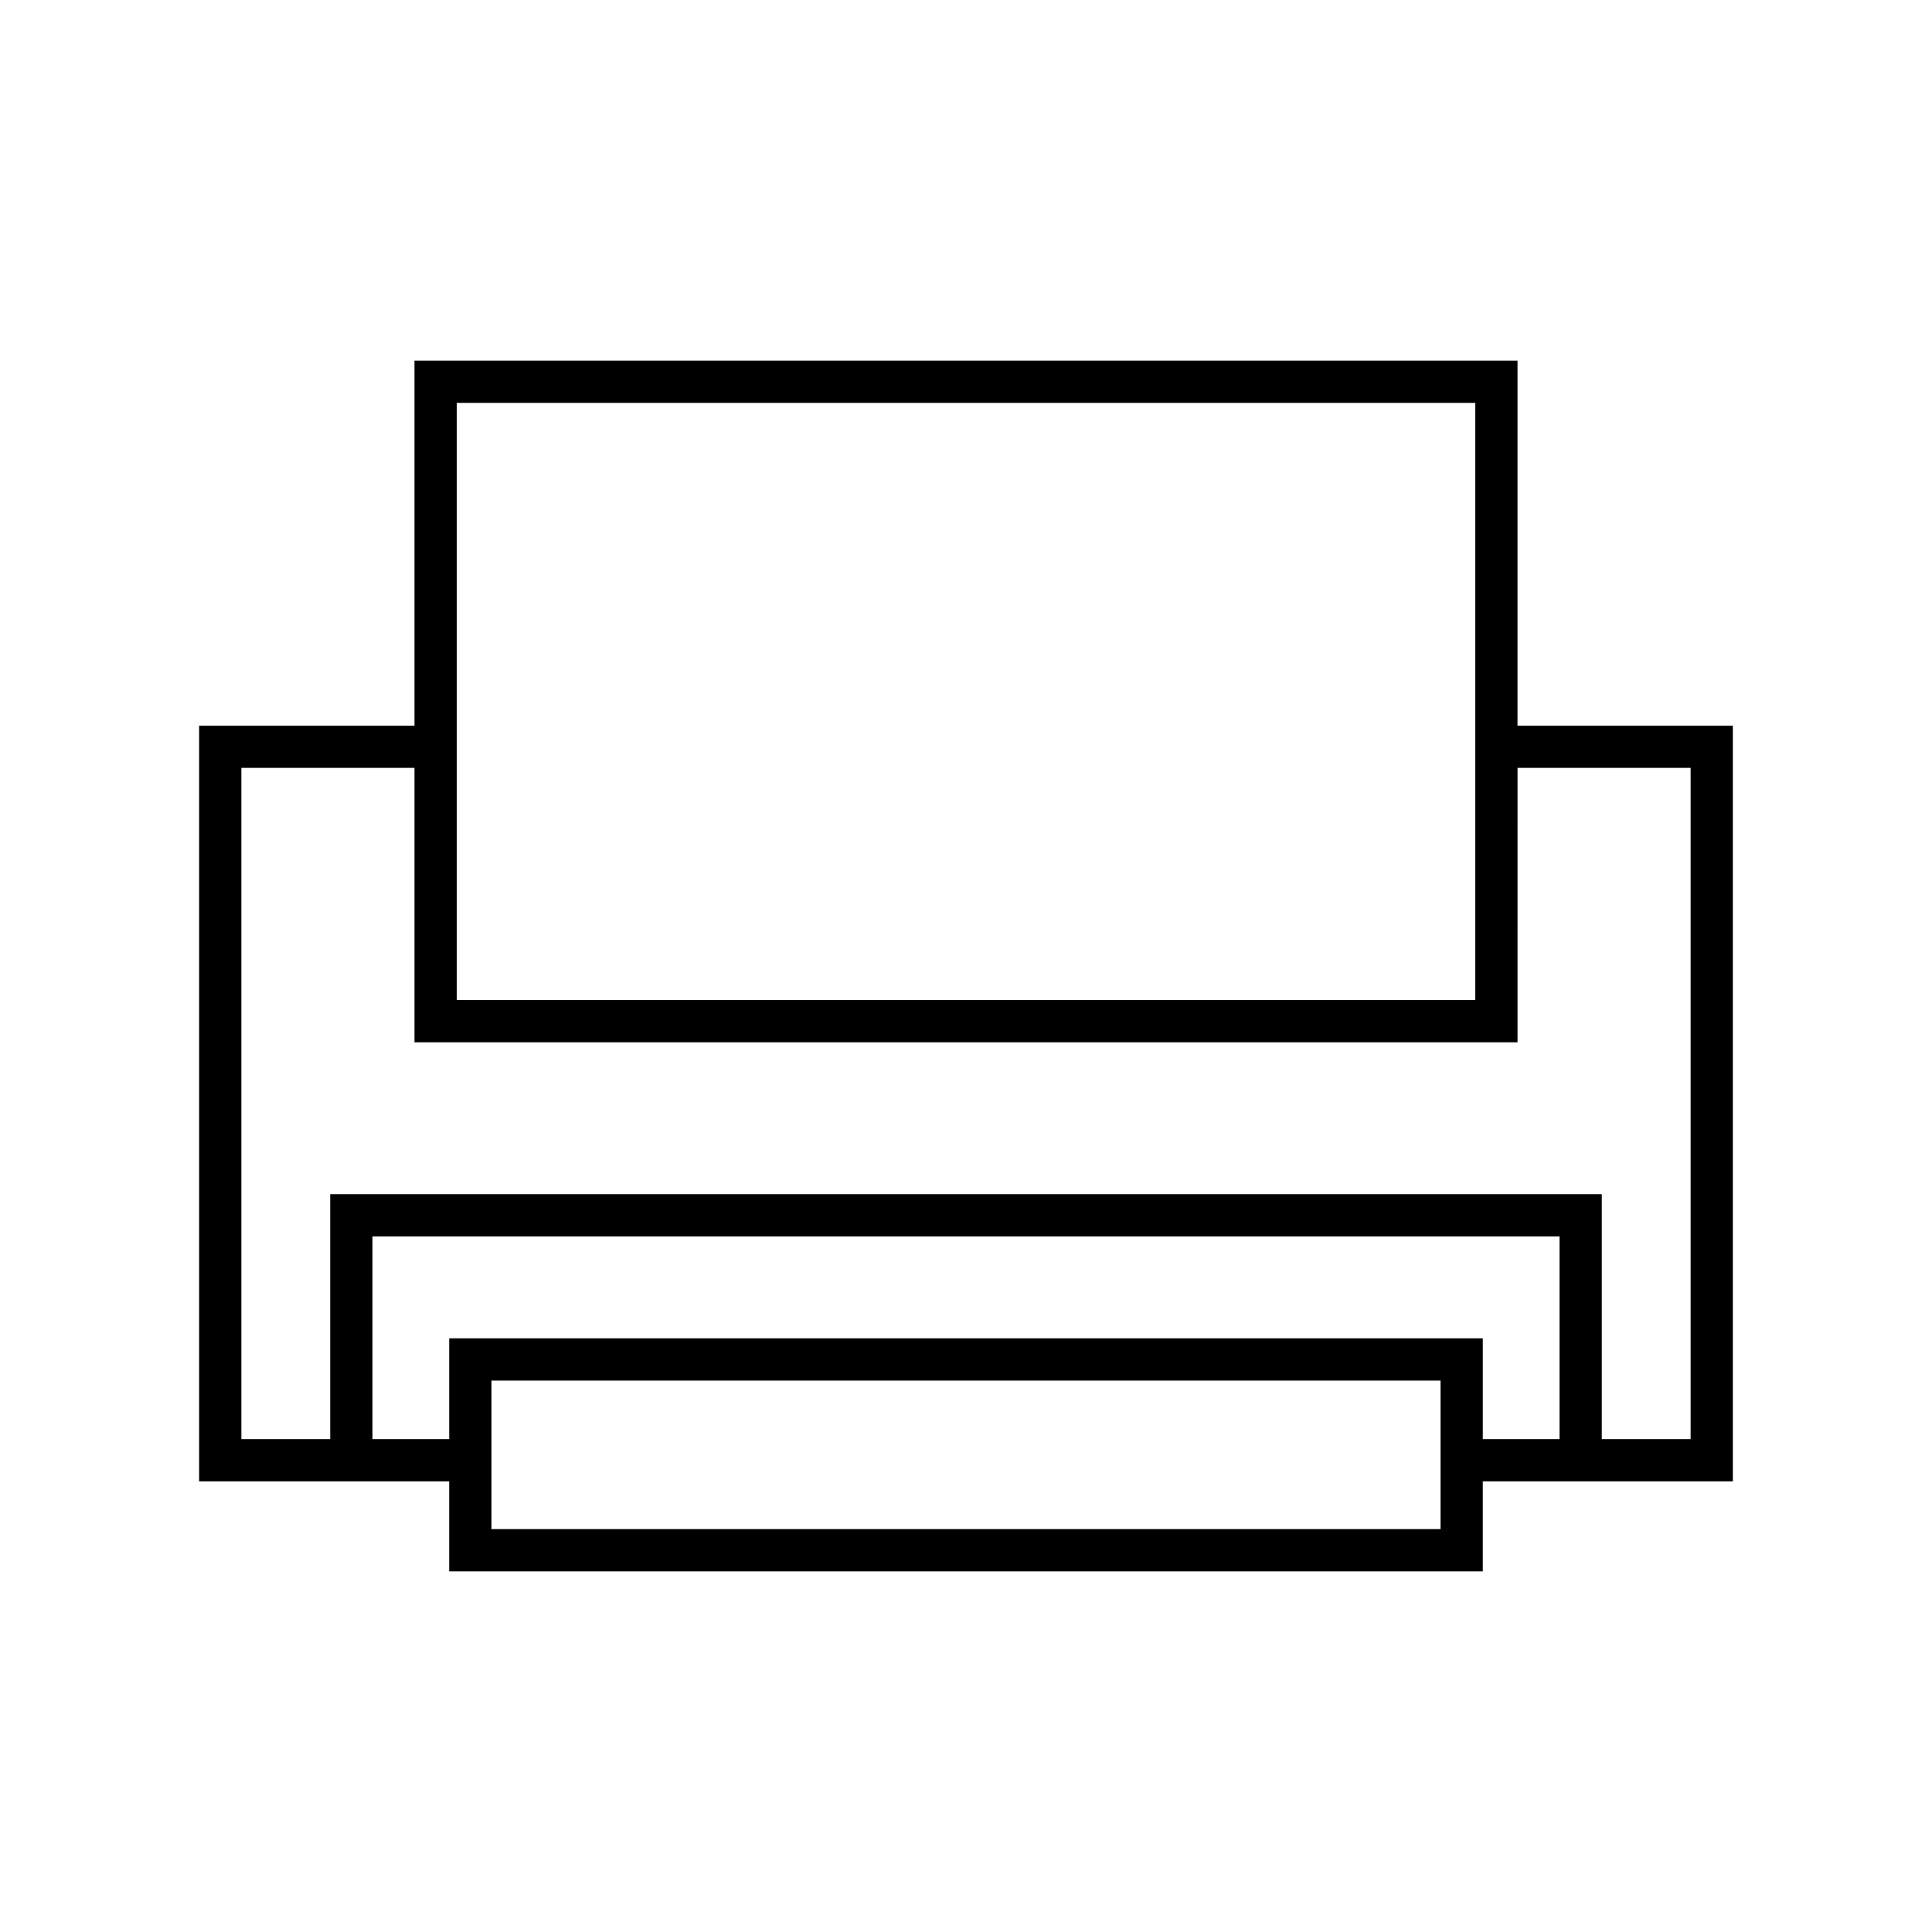 <?xml version="1.0" encoding="UTF-8"?>
<!-- Uploaded to: SVG Repo, www.svgrepo.com, Generator: SVG Repo Mixer Tools -->
<svg fill="#000000" width="800px" height="800px" version="1.1" viewBox="144 144 512 512" xmlns="http://www.w3.org/2000/svg">
 <path d="m546.16 239.58h-292.32v96.723h-57.07v200.27h66.273v23.852h273.91v-23.852h66.273l-0.004-200.27h-57.066zm-281.12 11.195h269.93v158.25h-269.93zm260.72 298.45h-251.52v-39.359h251.52zm31.535-23.852h-20.34v-26.703h-273.91v26.703h-20.34v-53.711h314.59zm34.738-177.88v177.88h-23.543v-64.906h-336.98v64.906h-23.543v-177.88h45.875v72.723h292.32l0.004-72.723z"/>
</svg>